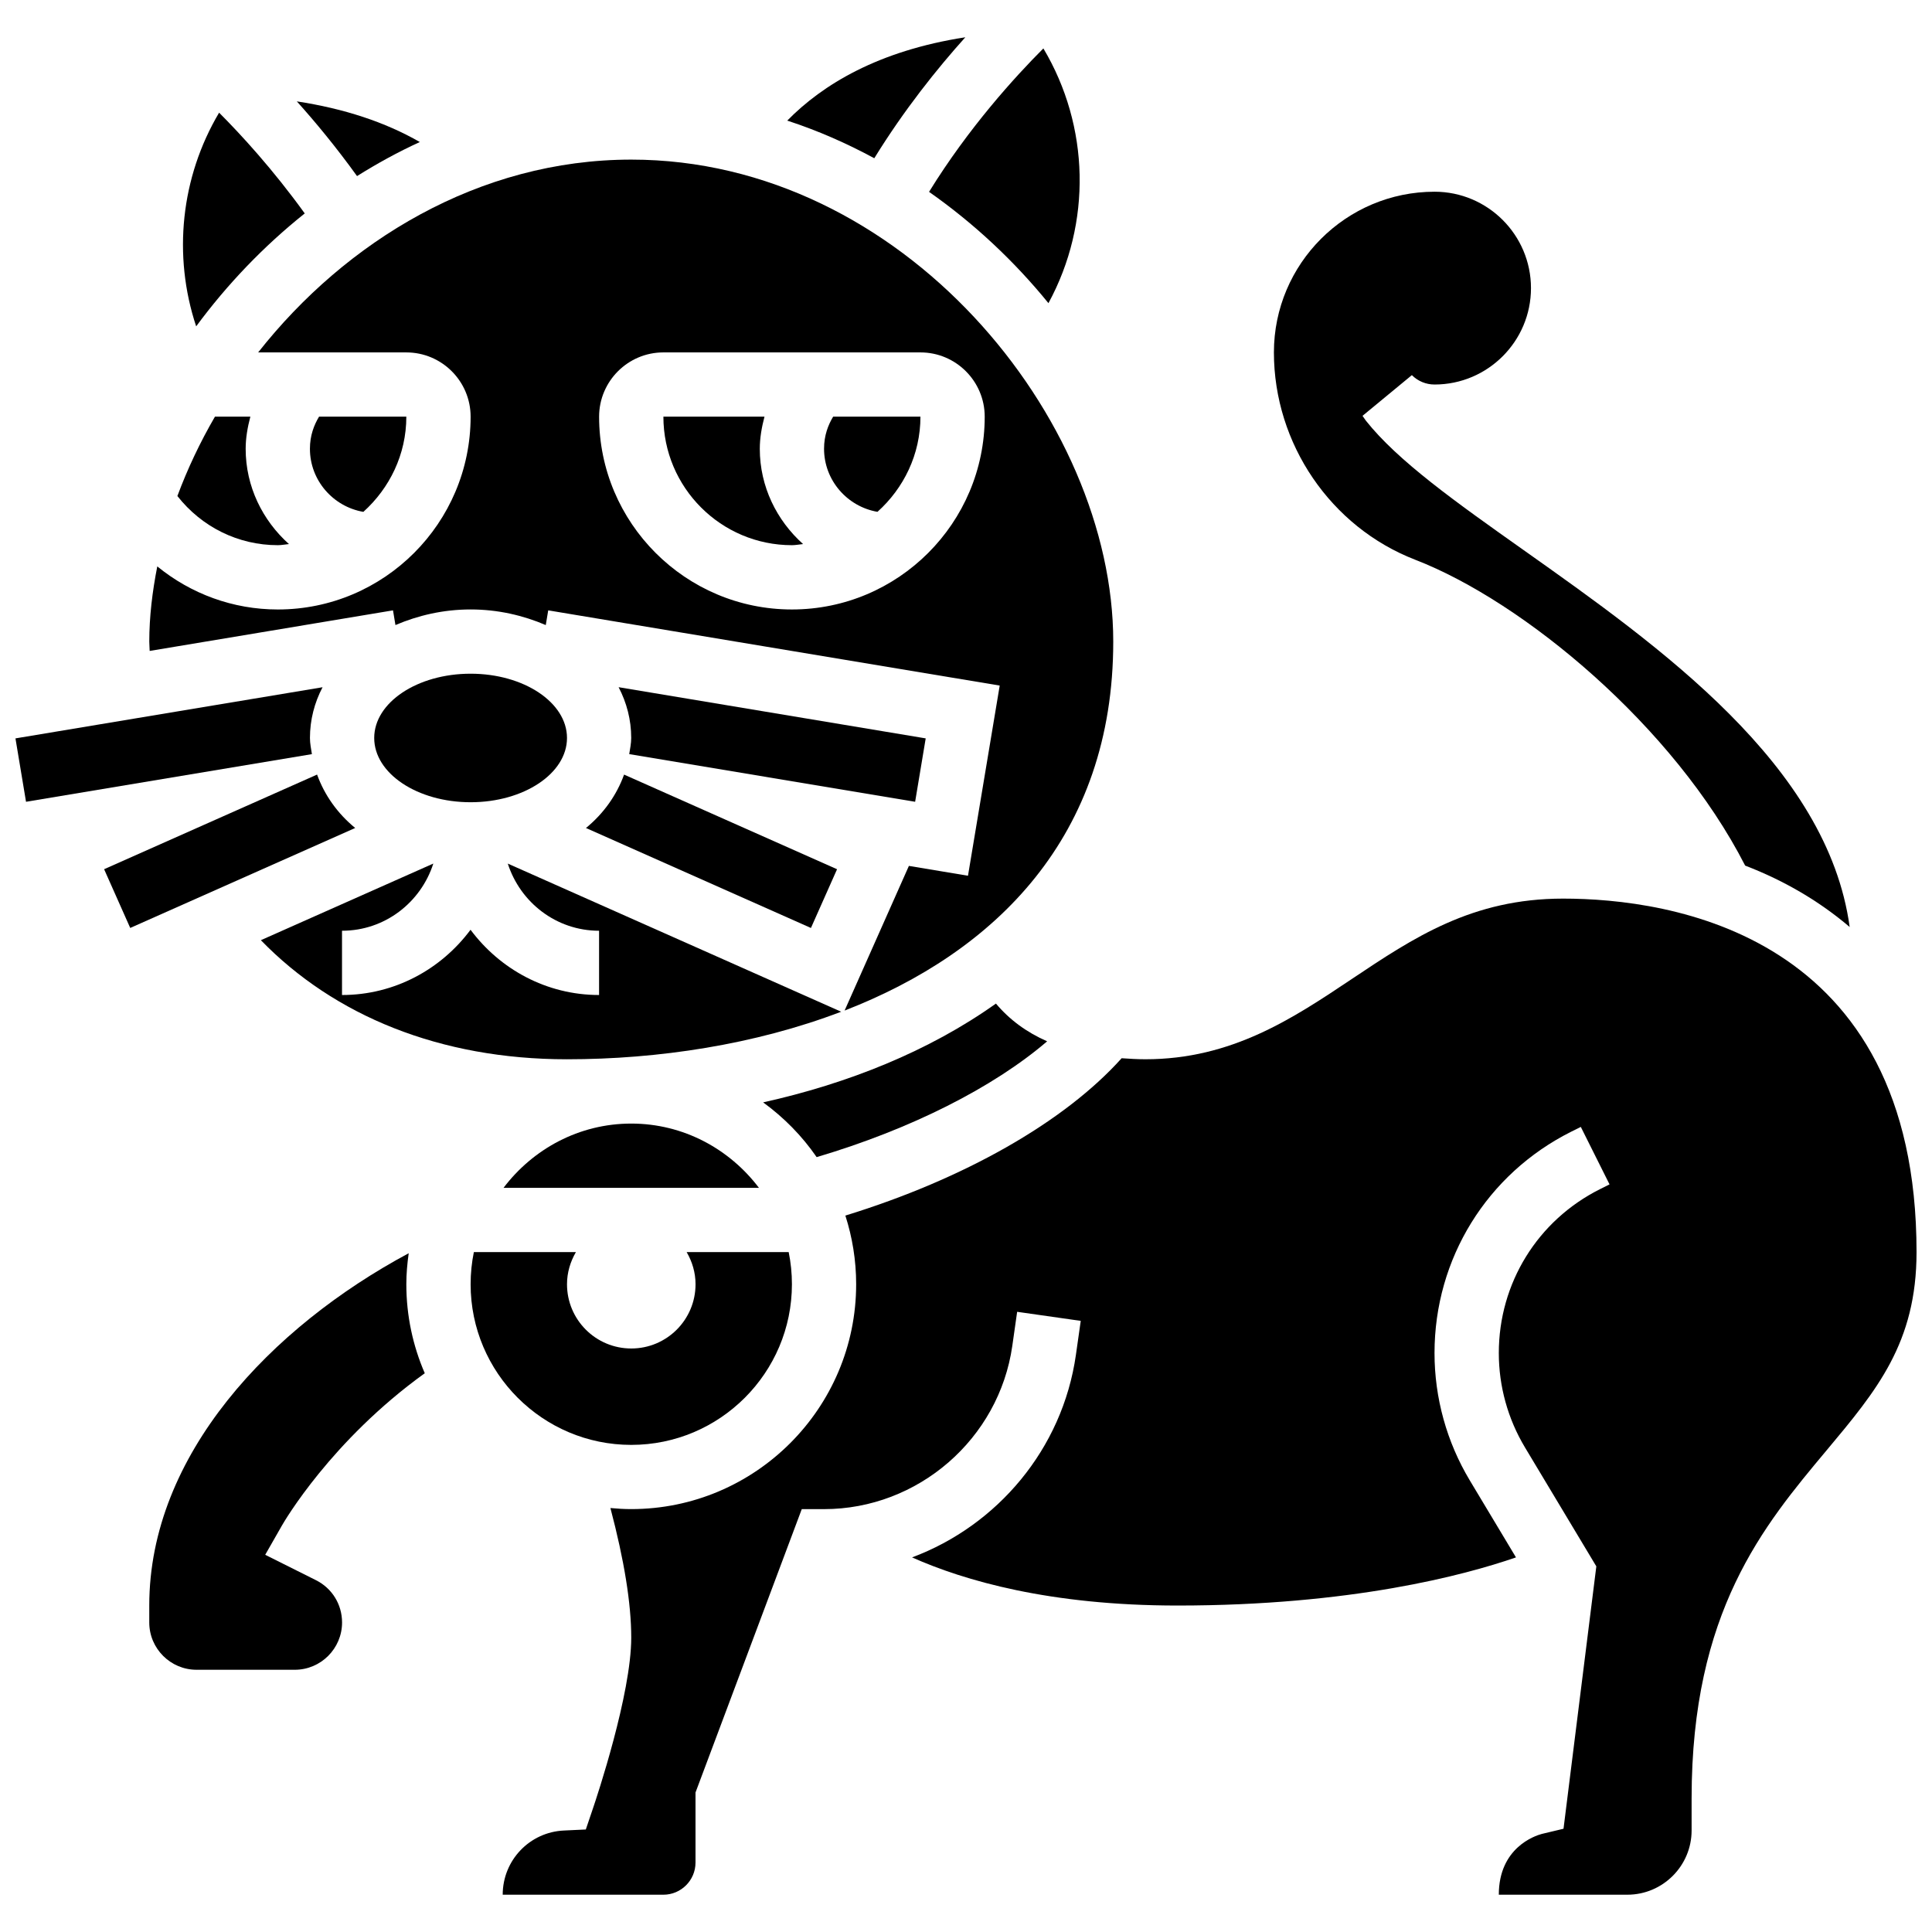 <?xml version="1.0" encoding="UTF-8"?>
<!-- Uploaded to: SVG Repo, www.svgrepo.com, Generator: SVG Repo Mixer Tools -->
<svg width="800px" height="800px" version="1.1" viewBox="144 144 512 512" xmlns="http://www.w3.org/2000/svg">
 <defs>
  <clipPath id="b">
   <path d="m148.09 326h81.906v31h-81.906z"/>
  </clipPath>
  <clipPath id="a">
   <path d="m277 382h374.9v265h-374.9z"/>
  </clipPath>
 </defs>
 <path d="m386.52 356.48 2.801-16.801-81.383-13.566c2.144 4.106 3.34 8.645 3.34 13.445 0 1.473-0.305 2.871-0.527 4.293z"/>
 <path d="m299.29 363.43 59.617 26.492 6.922-15.566-56.441-25.078c-1.957 5.406-5.363 10.262-10.098 14.152z"/>
 <g clip-path="url(#b)">
  <path d="m226.14 339.57c0-4.801 1.191-9.34 3.34-13.445l-81.383 13.555 2.801 16.801 75.762-12.629c-0.215-1.414-0.52-2.809-0.52-4.281z"/>
 </g>
 <path d="m228.03 349.27-56.441 25.078 6.922 15.566 59.617-26.492c-4.734-3.883-8.141-8.746-10.098-14.152z"/>
 <path d="m217.62 288.48c1.012 0 1.969-0.211 2.953-0.297-6.973-6.25-11.469-15.207-11.469-25.246 0-2.902 0.512-5.738 1.242-8.516h-9.383c-3.961 6.82-7.289 13.863-9.953 21.031 6.445 8.207 16.117 13.027 26.609 13.027z"/>
 <path d="m376.54 279.64c6.941-6.242 11.387-15.184 11.387-25.23h-23.129c-1.32 2.188-2.418 4.981-2.418 8.516 0.008 8.379 6.156 15.336 14.16 16.715z"/>
 <path d="m224.76 200.56c-8.379-11.617-16.922-20.926-22.695-26.699-10.16 17.117-12.312 37.859-6.078 56.625 8.176-11.082 17.84-21.199 28.773-29.926z"/>
 <path d="m255.26 181.64c-9.215-5.297-20.121-8.871-32.598-10.773 4.93 5.477 10.422 12.125 15.957 19.797 5.332-3.344 10.867-6.387 16.641-9.023z"/>
 <path d="m353.87 288.48c1.012 0 1.969-0.211 2.953-0.297-6.973-6.25-11.469-15.207-11.469-25.246 0-2.902 0.512-5.738 1.242-8.516h-26.789c0 18.773 15.277 34.059 34.062 34.059z"/>
 <path d="m519.05 292.34c28.723 11.105 68.547 44.125 87.434 81.051 10.465 4.019 19.715 9.484 27.699 16.273-5.859-42.832-50.266-74.305-86.457-99.918-17.855-12.637-33.277-23.562-41.758-34.273l-0.887-1.27 13.078-10.789c1.602 1.602 3.738 2.488 6.019 2.488 14.086 0 25.547-11.461 25.547-25.547 0-14.086-11.461-25.547-25.547-25.547-23.477 0-42.578 19.102-42.578 42.578 0 24.211 15.055 46.293 37.449 54.953z"/>
 <path d="m421.85 224.34c11.555-21.27 10.918-46.918-1.344-67.508-7.543 7.543-19.832 21.051-30.297 38.012 11.938 8.371 22.582 18.359 31.641 29.496z"/>
 <path d="m399.82 153.88c-23.086 3.566-37.832 12.543-47.191 22.082 8.047 2.621 15.727 6.004 23.066 9.973 7.938-12.879 16.727-23.828 24.125-32.055z"/>
 <path d="m278.57 372.86c3.305 10.285 12.832 17.797 24.191 17.797v17.031c-13.973 0-26.297-6.863-34.062-17.293-7.766 10.43-20.086 17.293-34.062 17.293v-17.031c11.367 0 20.898-7.519 24.199-17.805l-45.703 20.309c19.441 20.012 47.449 31.559 81.109 31.559 24.184 0 49.789-3.875 72.68-12.602z"/>
 <path d="m248.15 305.75 0.648 3.898c5.969-2.555 12.68-4.137 19.918-4.137 7.238 0 13.941 1.582 19.918 4.137l0.648-3.898 119.65 19.934-8.406 50.395-15.66-2.606-17.039 38.336c39.895-15.488 71.195-46.043 71.195-97.781 0-59.07-55.793-127.73-127.73-127.73-40.387 0-75.684 21.656-98.879 51.094h39.273c9.391 0 17.031 7.637 17.031 17.031 0 28.176-22.914 51.094-51.094 51.094-11.887 0-23.027-4.148-31.941-11.418-1.32 6.691-2.121 13.379-2.121 19.934 0 0.844 0.094 1.637 0.102 2.469zm71.656-68.359h68.121c9.391 0 17.031 7.637 17.031 17.031 0 28.176-22.914 51.094-51.094 51.094-28.176 0-51.094-22.914-51.094-51.094 0.004-9.395 7.644-17.031 17.035-17.031z"/>
 <path d="m252.31 476.12c-36.422 19.527-68.754 53.367-68.754 93.355v4.496c0 6.914 5.629 12.535 12.535 12.535h26.023c6.914 0 12.535-5.629 12.535-12.535 0-4.785-2.656-9.078-6.922-11.207l-13.445-6.727 4.461-7.809c0.562-0.98 13.055-22.473 37.824-40.305-3.133-7.238-4.887-15.207-4.887-23.598 0-2.793 0.254-5.516 0.629-8.207z"/>
 <path d="m311.29 526.91c23.477 0 42.578-19.102 42.578-42.578 0-2.914-0.297-5.766-0.859-8.516h-27.043c1.465 2.512 2.359 5.398 2.359 8.516 0 9.41-7.621 17.031-17.031 17.031-9.41 0-17.031-7.621-17.031-17.031 0-3.117 0.902-6.004 2.359-8.516h-27.043c-0.562 2.75-0.859 5.602-0.859 8.516-0.004 23.469 19.094 42.578 42.57 42.578z"/>
 <g clip-path="url(#a)">
  <path d="m558.23 382.14c-24.125 0-39.598 10.348-55.988 21.305-15.633 10.457-31.812 21.27-54.711 21.27-2.195 0-4.242-0.137-6.285-0.273-15.148 16.879-41.656 31.977-73.215 41.699 1.84 5.738 2.859 11.844 2.859 18.18 0 32.871-26.738 59.605-59.605 59.605-1.863 0-3.695-0.109-5.519-0.281 3.652 13.805 5.519 25.332 5.519 34.344 0 14.953-9.129 42.277-10.176 45.344l-1.863 5.5-5.801 0.273c-9.094 0.418-16.223 7.894-16.223 17.012h42.578c4.691 0 8.516-3.824 8.516-8.516v-18.57l28.16-75.098h5.902c24.914 0 46.367-18.598 49.891-43.266l1.285-9.027 16.852 2.402-1.285 9.035c-3.559 24.934-20.82 45.207-43.418 53.648 13.812 6.148 36.461 12.758 70.336 12.758 46 0 75.992-8.02 89.711-12.758l-12.238-20.402c-6.113-10.191-9.352-21.859-9.352-33.754 0-25.008 13.898-47.488 36.258-58.68l2.512-1.25 7.613 15.234-2.504 1.25c-16.555 8.285-26.84 24.926-26.84 43.445 0 8.805 2.394 17.438 6.922 24.992l18.922 31.539-8.695 69.535-5.746 1.371c-1.824 0.484-11.402 3.66-11.402 16.109h34.062c9.391 0 17.031-7.637 17.031-17.031v-8.516c0-49.457 18.996-72.168 35.758-92.195 13.328-15.934 23.852-28.508 23.852-52.566-0.004-84.547-65.512-93.668-93.672-93.668z"/>
 </g>
 <path d="m277.44 458.79h67.688c-7.781-10.277-19.992-17.031-33.84-17.031-13.844 0-26.062 6.754-33.848 17.031z"/>
 <path d="m360.42 450.65c24.914-7.375 46.801-18.445 61.082-30.688-5.449-2.402-9.973-5.723-13.566-10.004-17.906 12.723-39.34 21.211-61.695 26.184 5.504 4.008 10.316 8.895 14.18 14.508z"/>
 <path d="m251.68 254.42h-23.129c-1.32 2.188-2.418 4.981-2.418 8.516 0 8.371 6.148 15.336 14.16 16.715 6.934-6.25 11.387-15.191 11.387-25.23z"/>
 <path d="m294.26 339.57c0 9.406-11.438 17.031-25.543 17.031-14.109 0-25.547-7.625-25.547-17.031s11.438-17.031 25.547-17.031c14.105 0 25.543 7.625 25.543 17.031"/>
</svg>